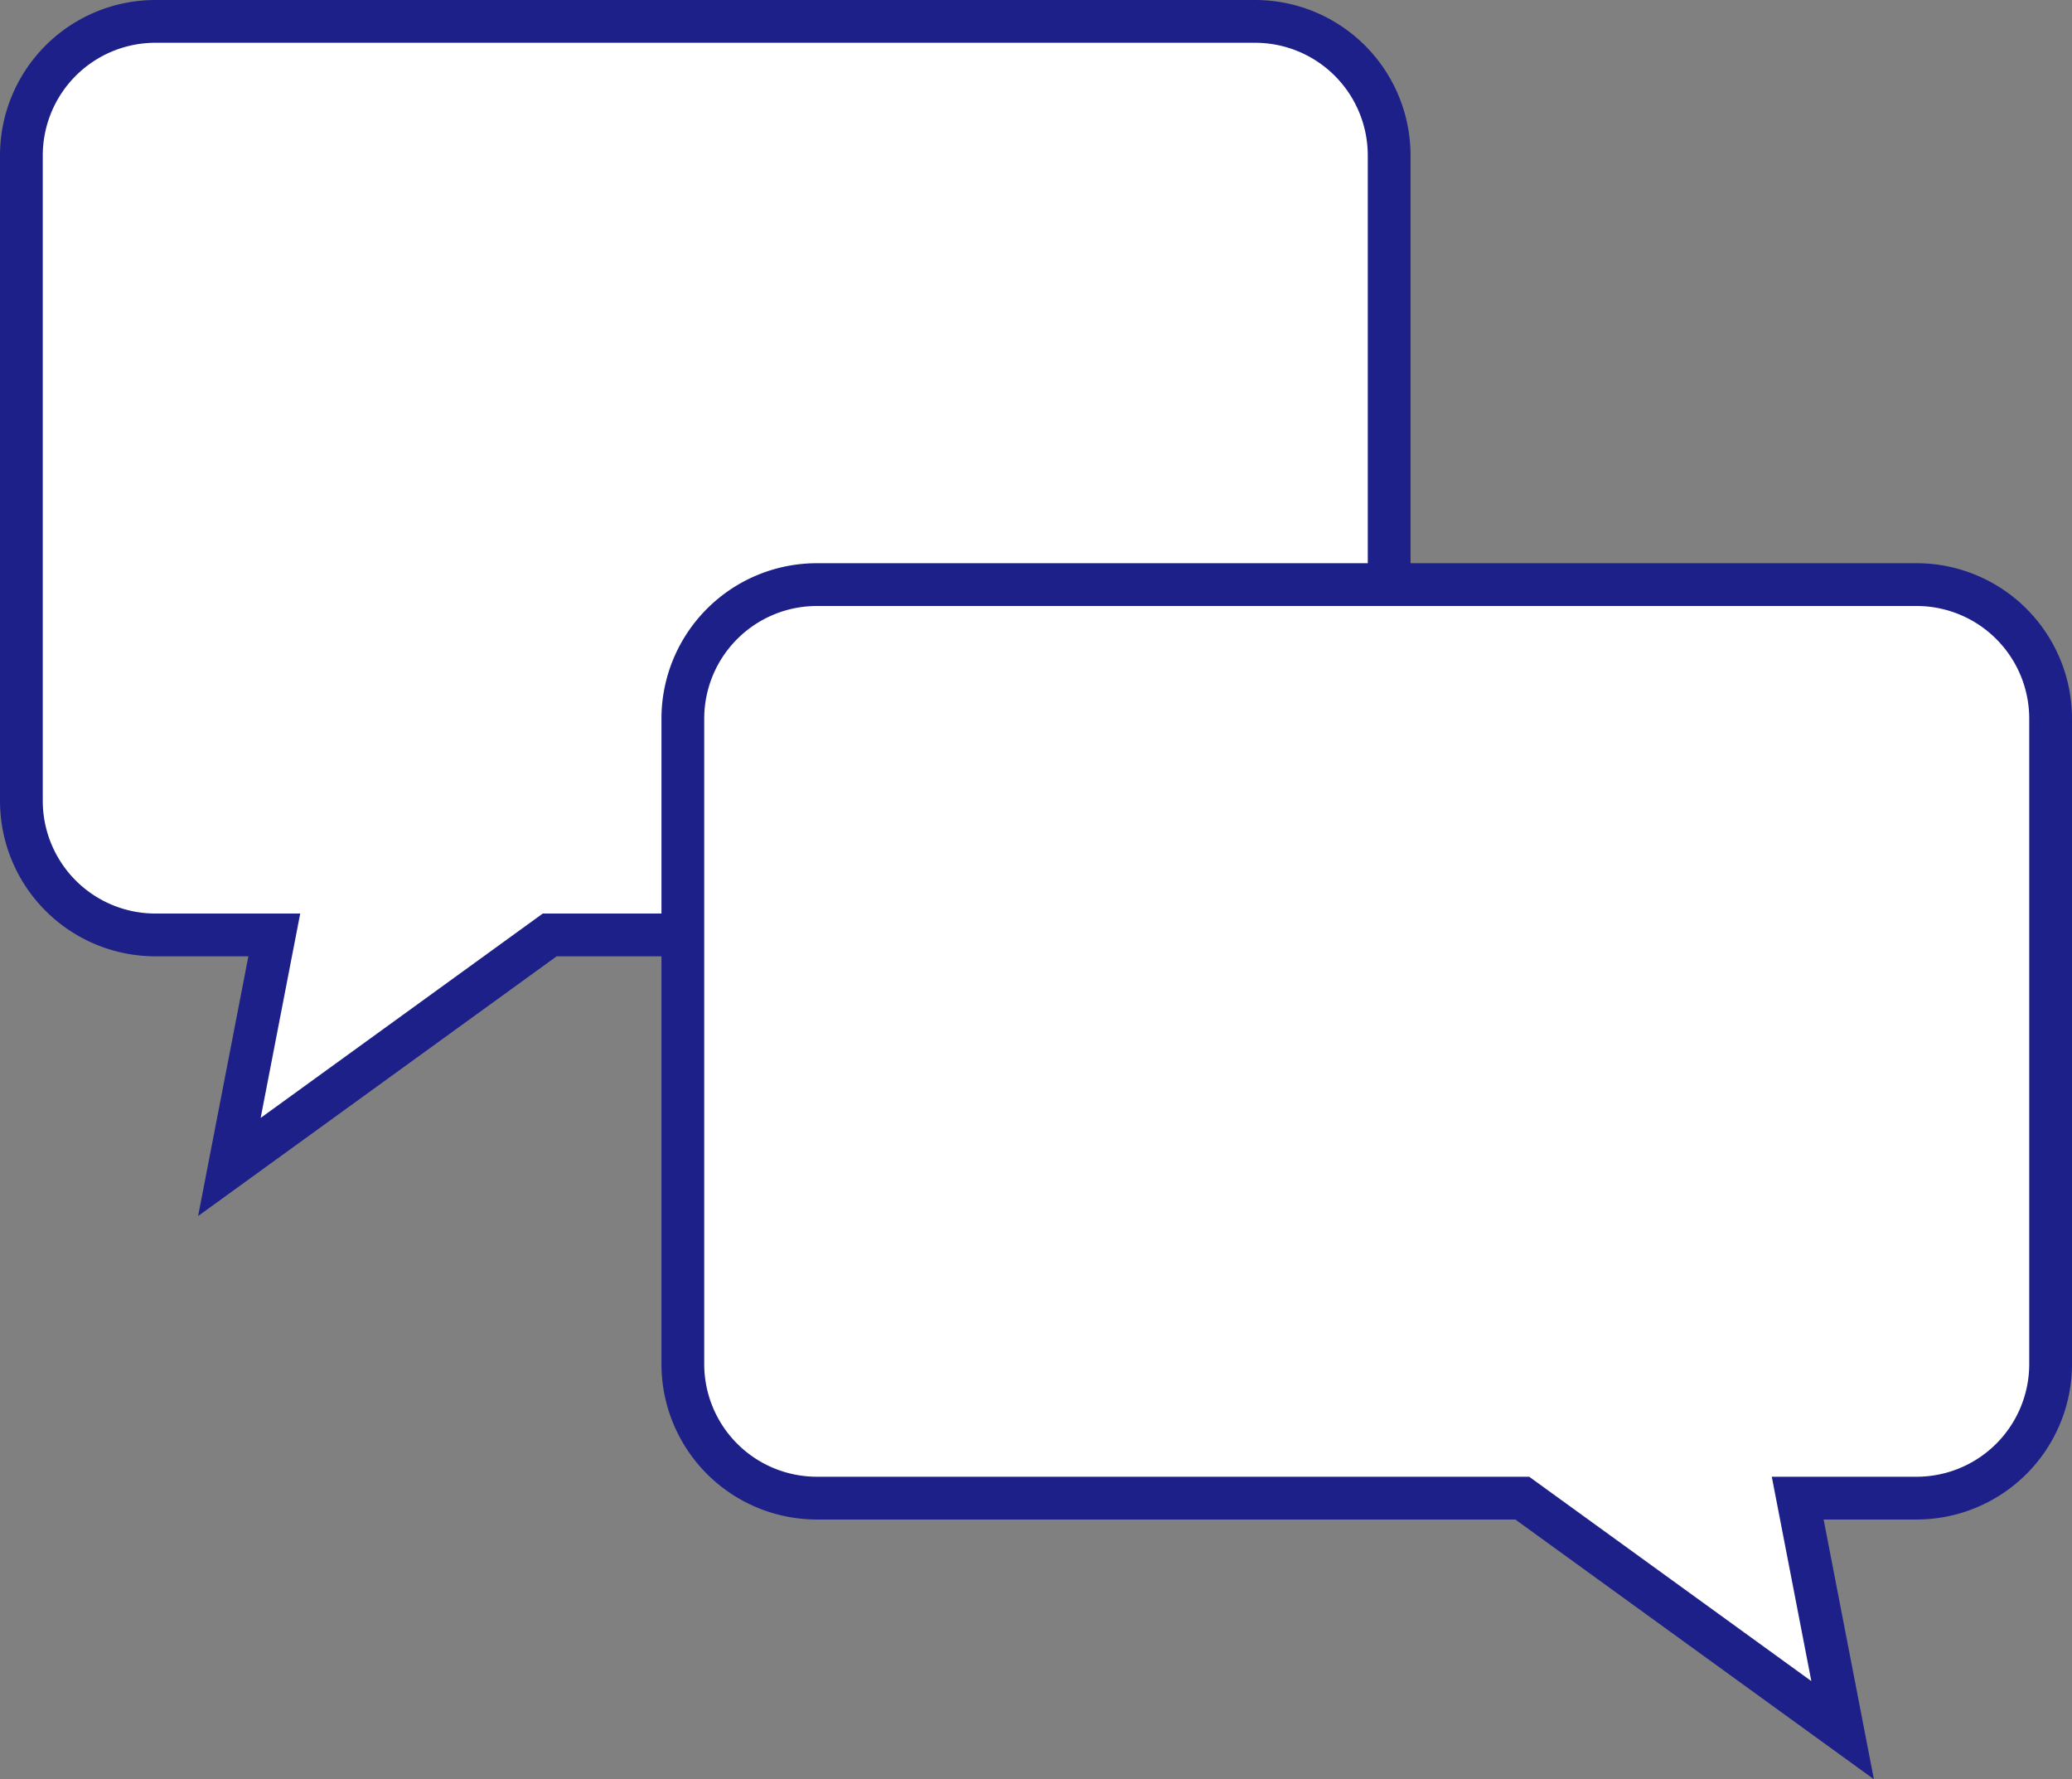 <svg xmlns="http://www.w3.org/2000/svg" width="96.894" height="83.184" viewBox="0 0 96.894 83.184">
  <rect x="0" y="0" width="96.894" height="83.184" fill="#808080" stroke="none"/>
  <g id="グループ_52" data-name="グループ 52" transform="translate(-2851.167 -1125.563)">
    <path id="パス_31" data-name="パス 31" d="M2852.167,1132.832v30.173a6.269,6.269,0,0,0,6.269,6.269h5.558l-2.1,10.849,14.98-10.849h32.986a6.269,6.269,0,0,0,6.269-6.269v-30.173a6.269,6.269,0,0,0-6.269-6.269h-51.428A6.269,6.269,0,0,0,2852.167,1132.832Z" fill="#fff" stroke="#1d2088" stroke-miterlimit="10" stroke-width="2"/>
    <path id="パス_32" data-name="パス 32" d="M2947.061,1159.164v30.172a6.269,6.269,0,0,1-6.269,6.269h-5.558l2.1,10.849-14.98-10.849h-32.986a6.269,6.269,0,0,1-6.269-6.269v-30.172a6.269,6.269,0,0,1,6.269-6.269h51.428A6.269,6.269,0,0,1,2947.061,1159.164Z" fill="#fff" stroke="#1d2088" stroke-miterlimit="10" stroke-width="2"/>
  </g>
</svg>
